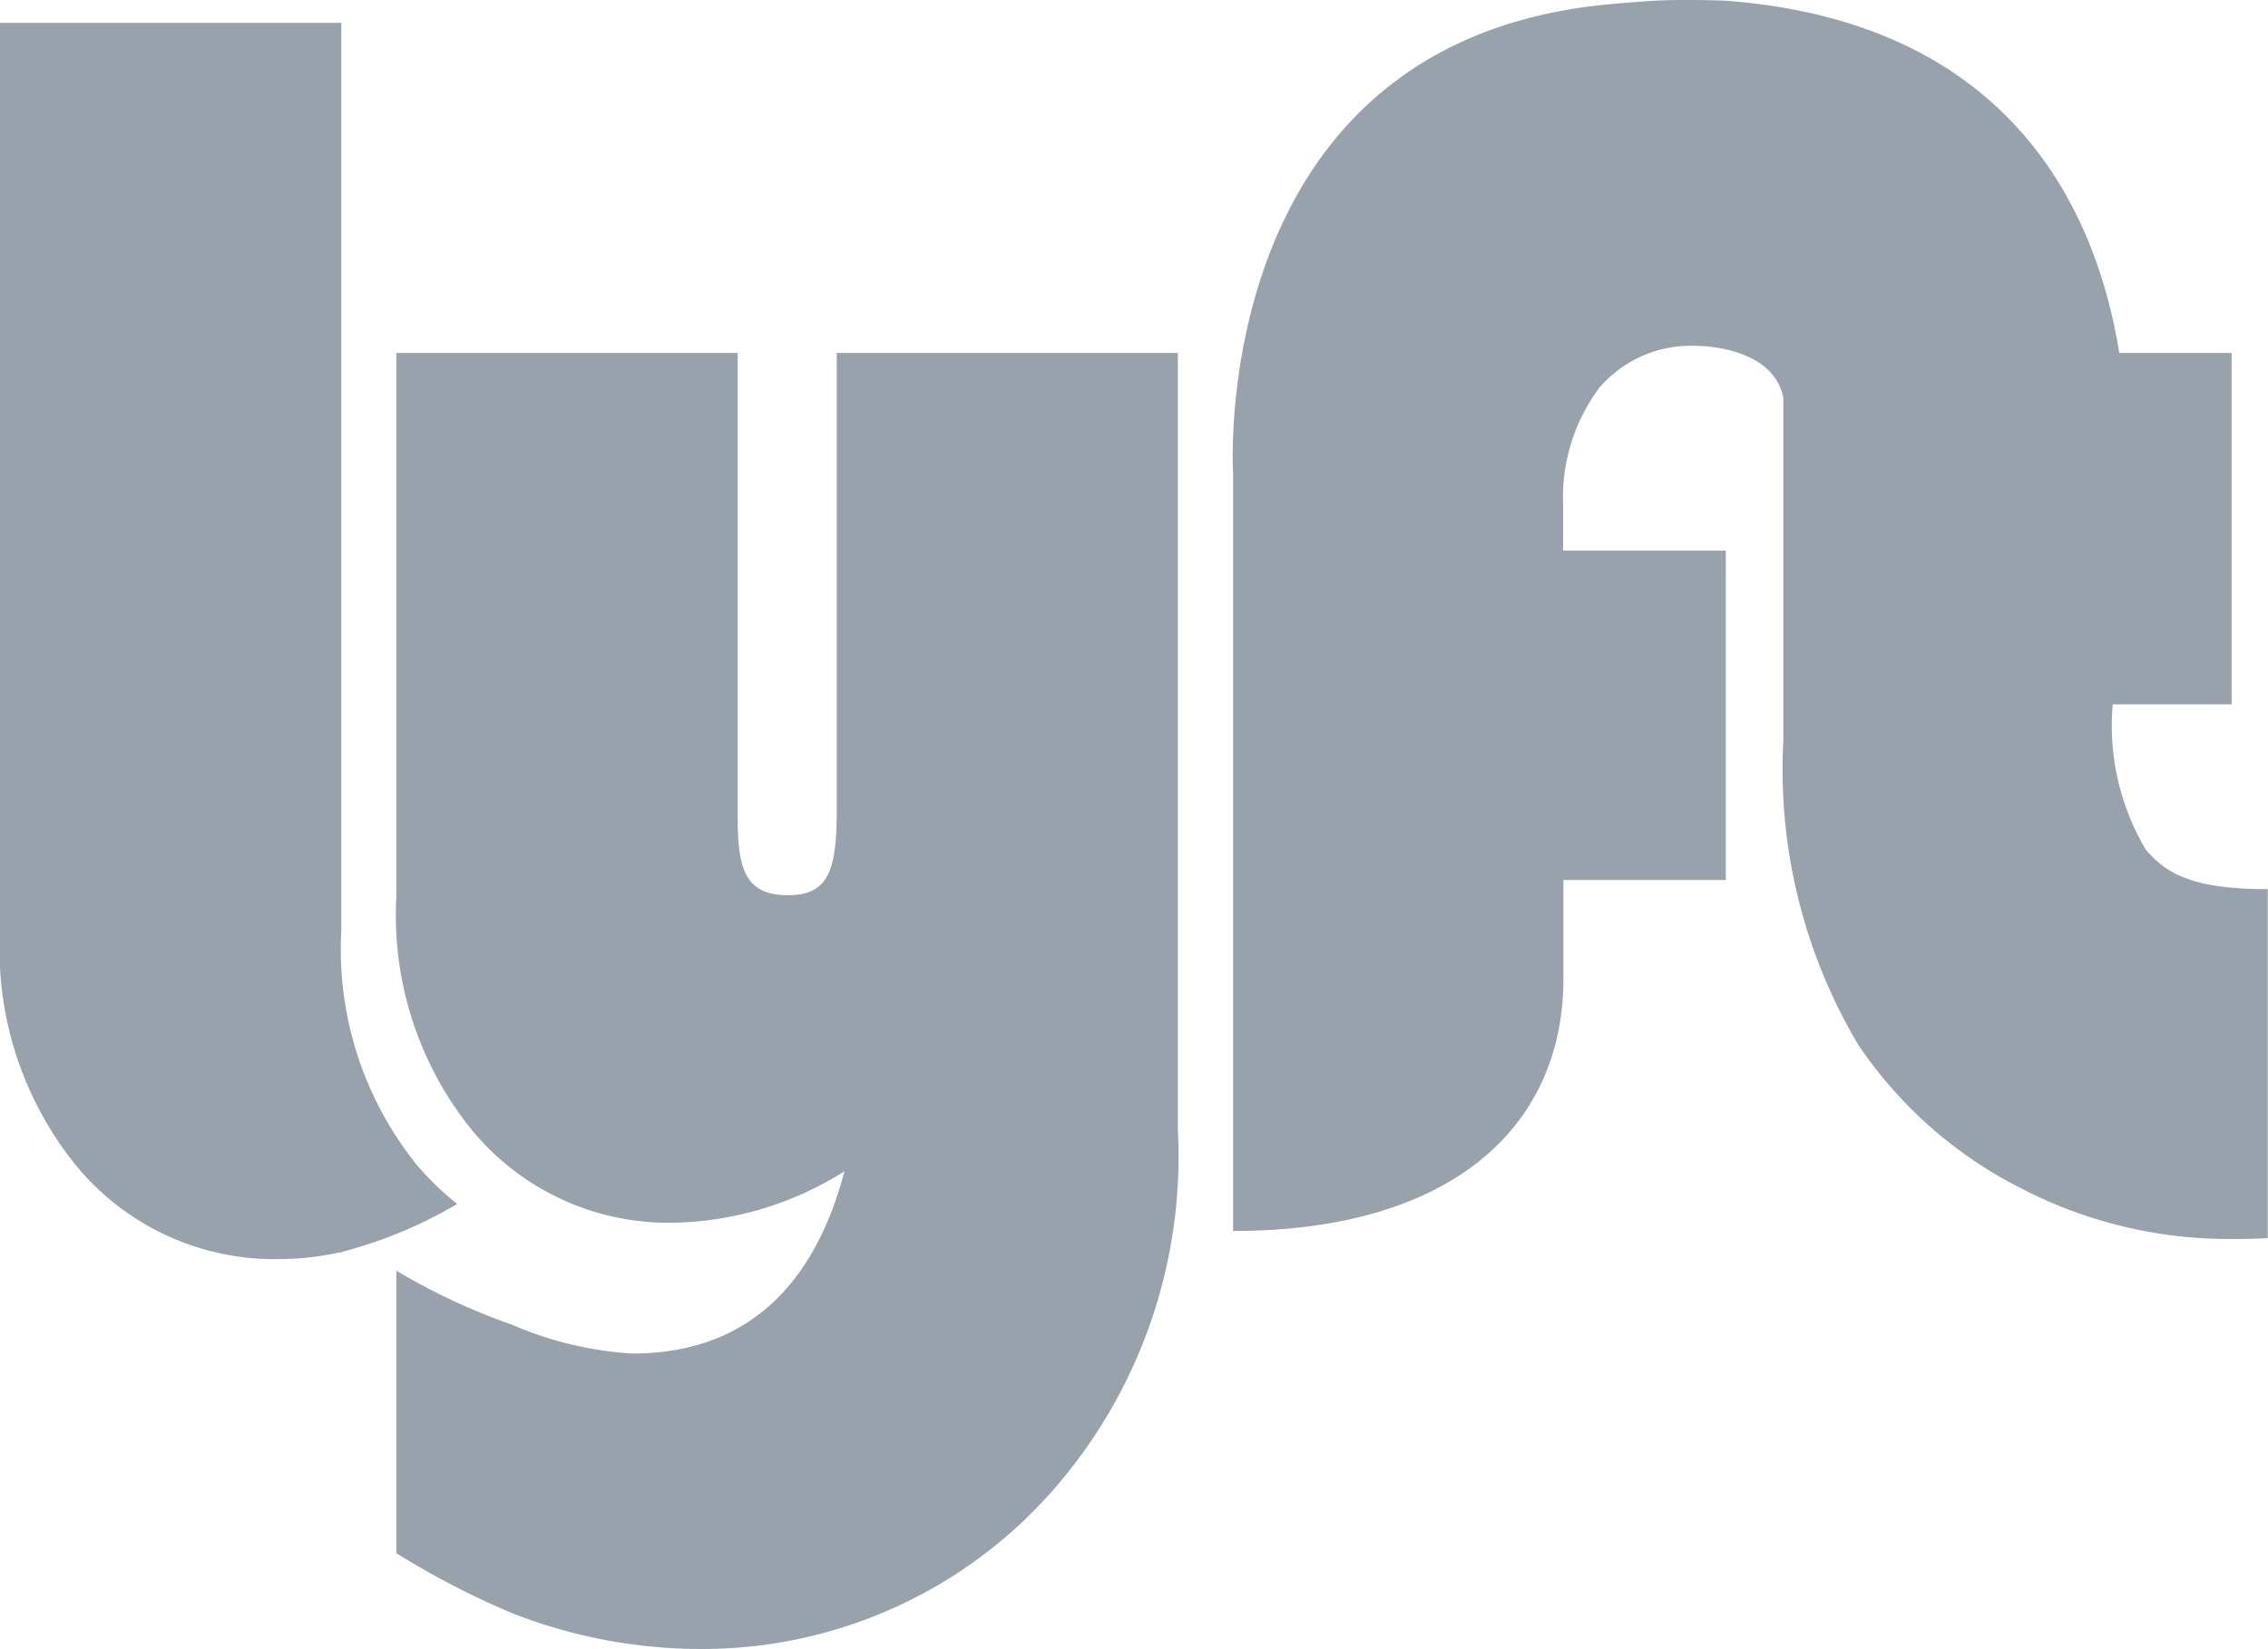 <svg xmlns="http://www.w3.org/2000/svg" width="46.574" height="33.87" viewBox="0 0 46.574 33.87"><path d="M17.183,16.6c0,1.192-.125,1.787-.99,1.787-.9,0-1.045-.541-1.045-1.623V7.25H8.139V18.427a7,7,0,0,0,1.566,4.8,5.232,5.232,0,0,0,4.147,1.886,6.808,6.808,0,0,0,3.49-1.057C16.683,26.553,15.2,27.8,12.985,27.8a7.3,7.3,0,0,1-2.453-.585A13.322,13.322,0,0,1,8.139,26.1V31.9a16.823,16.823,0,0,0,2.394,1.239,10.617,10.617,0,0,0,3.8.729,9.581,9.581,0,0,0,7.341-3.319,10.393,10.393,0,0,0,2.514-7.329V7.25H17.183ZM33.074.085c-8.318.749-7.752,9.644-7.752,9.644V25.283c4.522,0,6.783-2.171,6.783-5.177V18.075H35.44V11.309H32.1V10.4a3.762,3.762,0,0,1,.749-2.443,2.475,2.475,0,0,1,1.967-.854c.558.006,1.583.191,1.79,1l.015.064v7.051a11.052,11.052,0,0,0,1.537,6.237,8.8,8.8,0,0,0,3.281,2.918,9.25,9.25,0,0,0,4.362,1.074c.171,0,.481,0,.768-.018V18.262c-1.434,0-2.049-.265-2.505-.813a4.975,4.975,0,0,1-.678-2.983h2.441V7.25H43.52C43.085,4.545,41.46.468,35.432.014c0,0-.714-.027-1.273-.007-.436.016-1.085.078-1.085.078ZM9.378,24.72l.005.011a9.186,9.186,0,0,1-2.374.984v.037l-.023-.033a5.724,5.724,0,0,1-1.223.141,5.276,5.276,0,0,1-4.183-1.9A7.062,7.062,0,0,1,0,19.11V.469H7.009V19.111a7.054,7.054,0,0,0,1.575,4.845,6.126,6.126,0,0,0,.794.764Z" fill="#97a2ac"></path></svg>